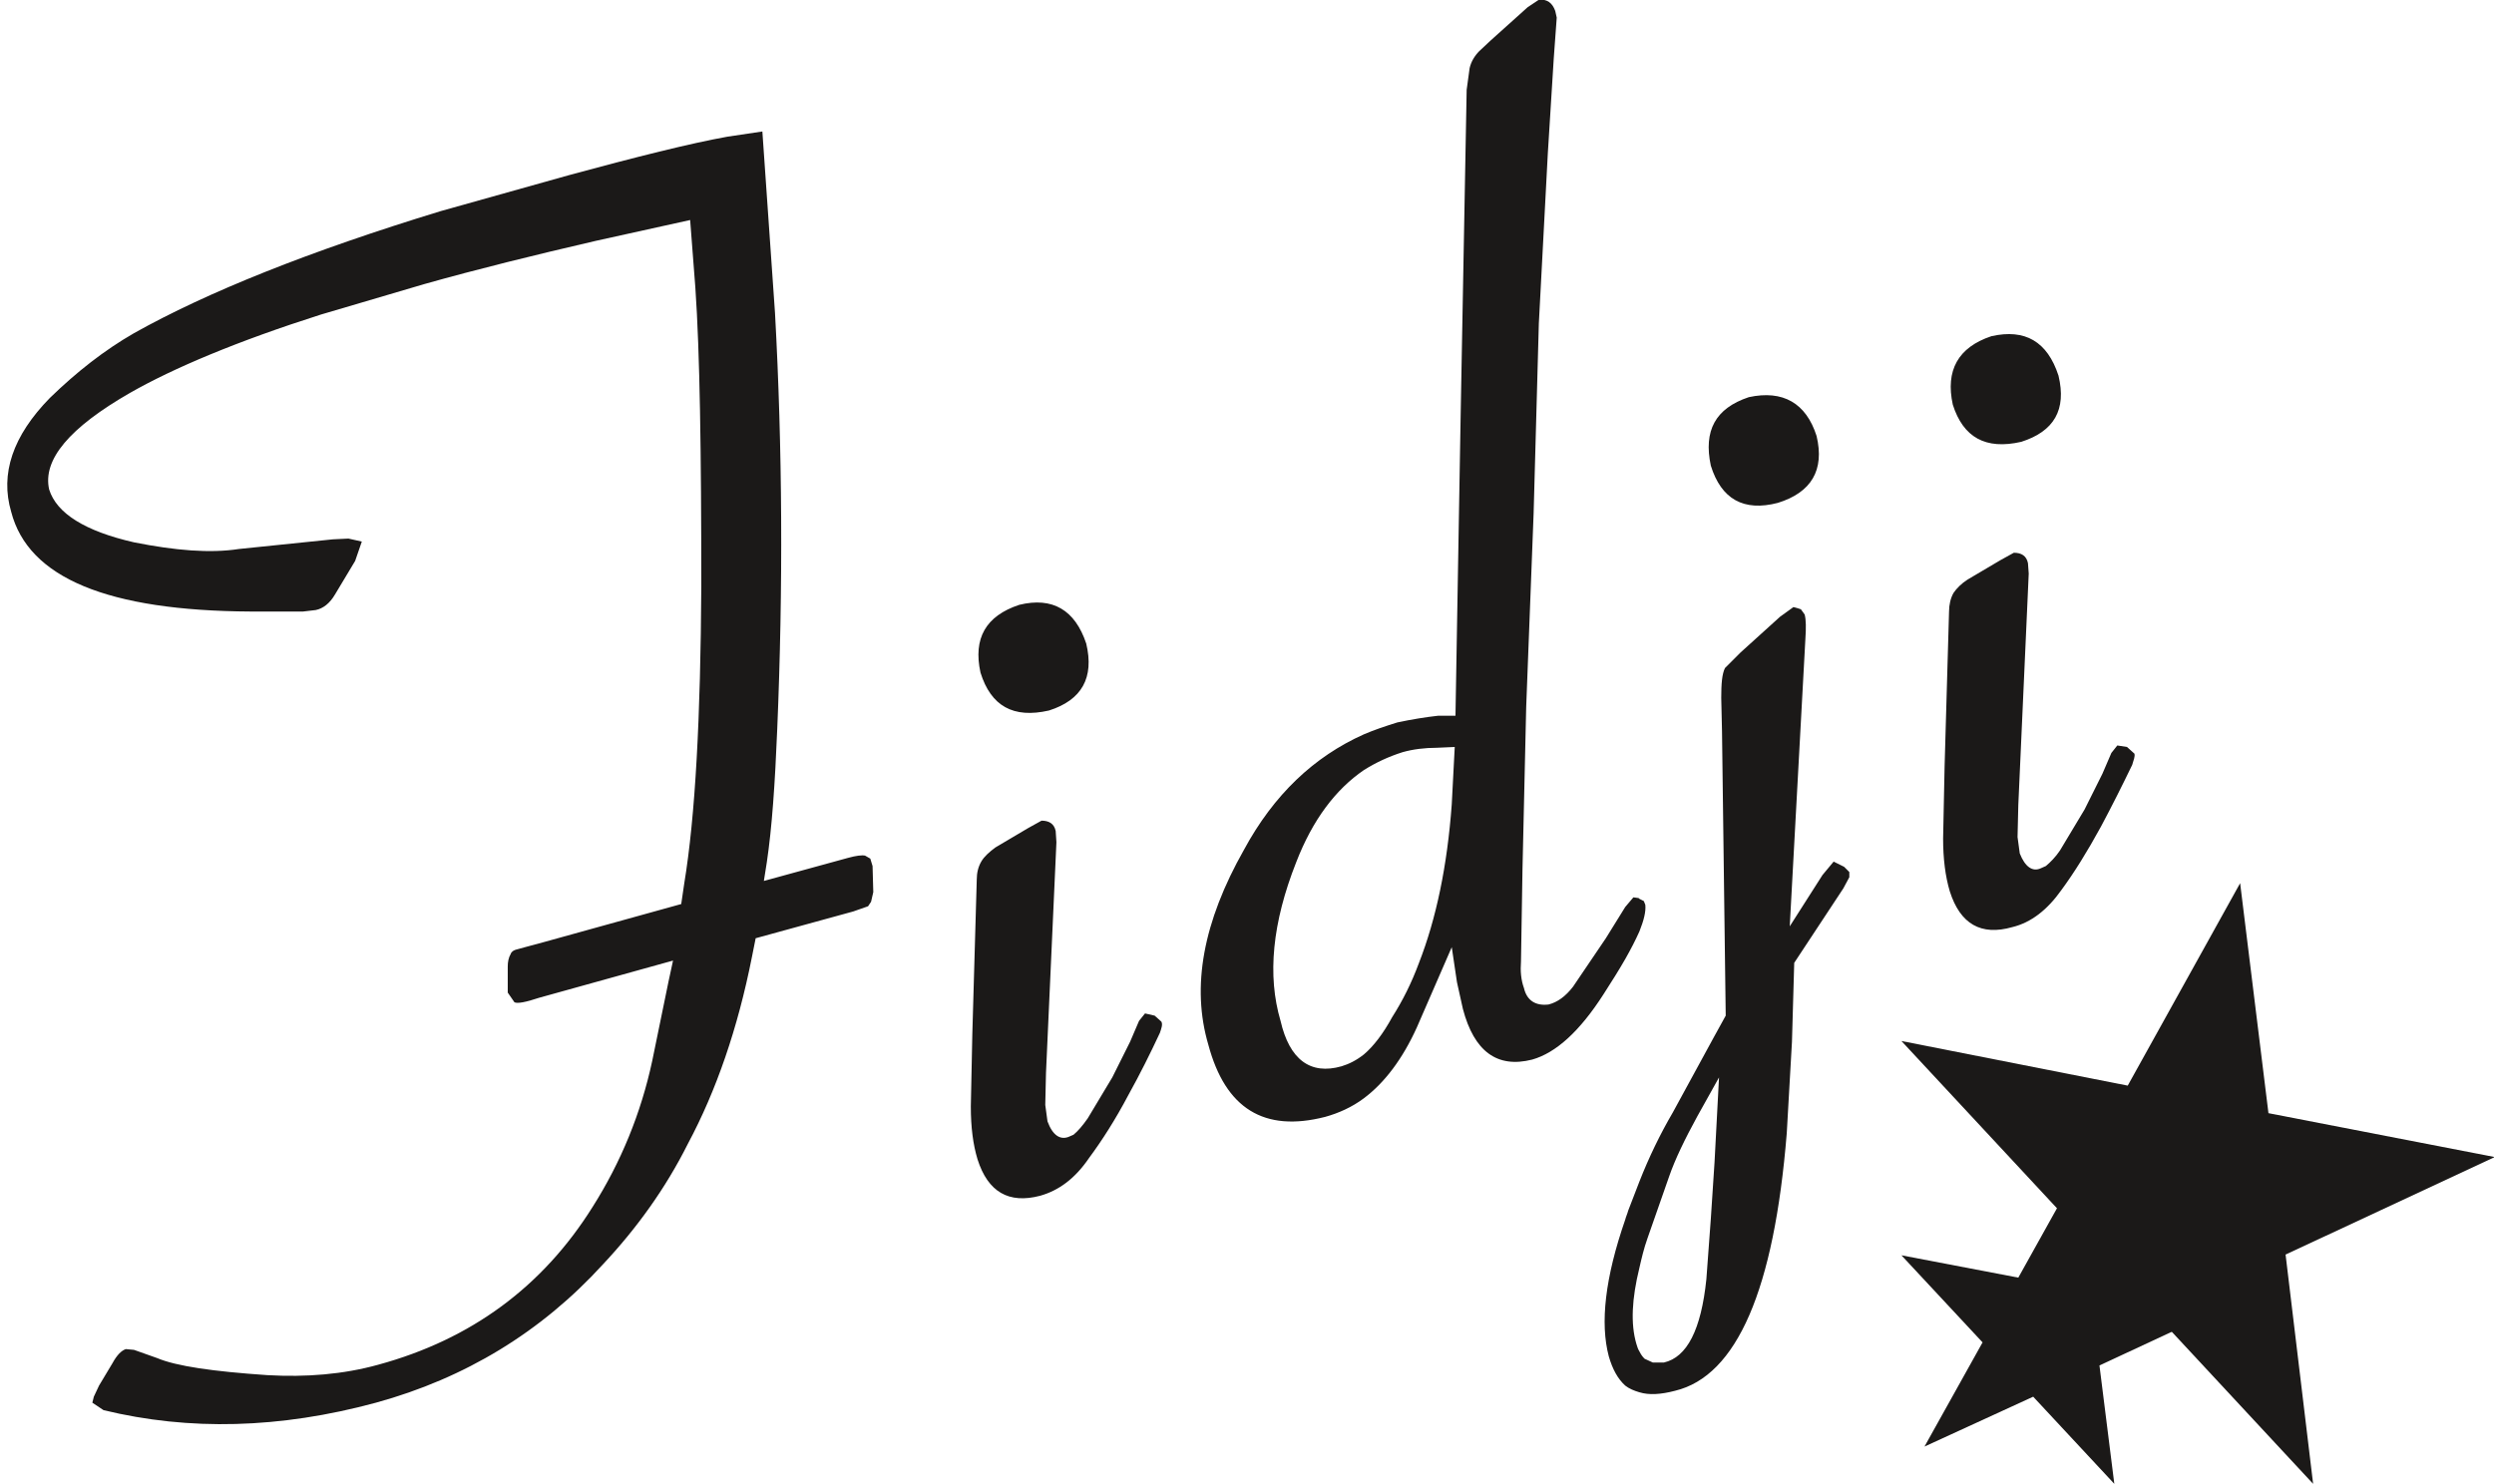 <?xml version="1.0" encoding="UTF-8"?>
<svg xmlns="http://www.w3.org/2000/svg" xmlns:xlink="http://www.w3.org/1999/xlink" width="241.2pt" height="143.6pt" viewBox="0 0 241.2 143.6" version="1.1">
<defs>
<clipPath id="clip1">
  <path d="M 183 85 L 241.199 85 L 241.199 143.602 L 183 143.602 Z M 183 85 "/>
</clipPath>
<clipPath id="clip2">
  <path d="M 183 113 L 214 113 L 214 143.602 L 183 143.602 Z M 183 113 "/>
</clipPath>
</defs>
<g id="surface1">
<path style=" stroke:none;fill-rule:evenodd;fill:rgb(10.594%,9.813%,9.424%);fill-opacity:1;" d="M 158.547 134.688 L 158.547 130.727 C 158.691 131.016 158.832 131.23 159.051 131.445 L 159.844 131.809 L 160.922 131.809 C 163.152 131.305 164.523 128.641 165.027 123.742 L 165.457 117.91 L 165.816 112.438 L 166.25 104.23 L 164.16 107.977 C 162.938 110.211 162 112.152 161.426 113.809 L 159.336 119.781 C 158.977 120.789 158.762 121.727 158.547 122.664 L 158.547 114.312 C 159.48 111.934 160.562 109.707 161.785 107.613 L 165.746 100.344 L 166.898 98.254 L 166.539 70.754 L 166.465 67.512 C 166.465 66.145 166.539 65.211 166.824 64.629 L 168.336 63.117 L 172.152 59.664 L 173.449 58.727 C 173.738 58.797 173.953 58.871 174.168 58.941 L 174.531 59.445 C 174.672 59.949 174.672 60.742 174.602 61.824 L 173.09 89.613 L 176.258 84.648 L 177.336 83.352 L 178.348 83.855 L 178.852 84.359 L 178.852 84.863 L 178.273 85.941 L 173.523 93.145 L 173.305 100.773 L 172.801 109.629 C 171.578 124.754 167.977 133.102 162 134.543 C 160.633 134.902 159.48 134.977 158.547 134.688 Z M 158.547 90.117 C 158.977 89.039 159.195 88.176 159.121 87.527 L 158.977 87.168 L 158.547 86.949 Z M 169.129 38.422 C 172.441 37.703 174.672 39.004 175.684 42.172 C 176.473 45.48 175.18 47.641 171.938 48.648 C 168.625 49.512 166.465 48.285 165.457 45.047 C 164.738 41.664 165.891 39.504 169.129 38.422 Z M 193.465 54.191 L 194.762 53.473 C 195.48 53.473 195.984 53.758 196.129 54.48 L 196.203 55.488 L 195.195 77.879 L 195.121 80.977 L 195.336 82.559 C 195.844 83.855 196.562 84.359 197.355 84.004 L 197.859 83.781 C 198.289 83.422 198.793 82.918 199.227 82.27 L 201.602 78.312 L 203.328 74.855 L 204.195 72.84 L 204.77 72.117 L 205.707 72.262 L 206.426 72.91 C 206.496 73.199 206.355 73.488 206.211 73.992 C 205.273 75.934 204.266 77.949 203.188 79.965 C 201.891 82.344 200.594 84.43 199.371 86.09 C 198 88.031 196.418 89.254 194.617 89.688 C 191.594 90.551 189.578 89.398 188.57 86.23 C 188.137 84.789 187.922 83.062 187.922 81.117 L 188.066 74.133 L 188.496 59.16 C 188.496 58.512 188.641 57.863 188.93 57.359 C 189.219 56.926 189.723 56.422 190.297 56.062 Z M 192.602 32.52 C 195.844 31.797 198 33.023 199.082 36.34 C 199.875 39.648 198.648 41.734 195.48 42.742 C 192.027 43.535 189.867 42.312 188.859 39.145 C 188.137 35.836 189.363 33.598 192.602 32.52 Z M 158.547 86.949 L 158.547 90.117 C 158.188 90.91 157.754 91.773 157.18 92.781 L 157.18 87.742 L 157.969 86.809 L 158.473 86.879 Z M 158.547 114.312 L 158.547 122.664 C 157.824 125.613 157.684 128.062 158.258 130.008 C 158.328 130.223 158.402 130.512 158.547 130.727 L 158.547 134.688 C 158.043 134.543 157.539 134.332 157.18 134.043 L 157.18 117.984 C 157.25 117.695 157.395 117.406 157.465 117.117 C 157.824 116.184 158.188 115.246 158.547 114.312 Z M 157.18 87.742 L 157.18 92.781 C 156.602 93.789 155.883 94.941 155.09 96.168 C 152.785 99.766 150.48 101.855 148.18 102.504 C 144.793 103.367 142.562 101.715 141.48 97.605 L 140.906 95.016 L 140.402 91.629 L 137.02 99.406 C 135.648 102.43 133.922 104.734 131.906 106.246 L 131.906 102.004 C 132.844 101.211 133.777 99.984 134.641 98.398 C 135.648 96.816 136.516 95.09 137.234 93.145 C 138.891 88.895 139.969 83.781 140.402 77.809 L 140.691 72.262 L 138.961 72.34 C 137.809 72.34 136.656 72.48 135.648 72.766 C 134.281 73.199 133.059 73.773 131.906 74.496 L 131.906 71.039 C 132.914 70.605 133.992 70.246 135.145 69.887 C 136.516 69.598 137.809 69.383 139.105 69.238 L 140.762 69.238 L 141.266 40.008 L 141.844 8.688 L 142.129 6.598 C 142.273 5.949 142.633 5.379 143.066 4.941 L 144.219 3.863 L 147.746 0.695 L 148.824 -0.023 C 149.617 -0.098 150.121 0.262 150.41 1.055 L 150.555 1.703 L 150.266 5.664 L 149.691 14.879 L 148.824 31.297 L 148.32 49.656 L 147.602 68.379 L 147.242 84.145 L 147.098 93.004 C 147.027 93.934 147.098 94.797 147.387 95.59 C 147.672 96.816 148.539 97.32 149.762 97.176 C 150.625 96.961 151.418 96.383 152.137 95.445 L 155.305 90.766 Z M 157.18 117.984 L 157.18 134.043 C 156.457 133.391 155.953 132.457 155.594 131.23 C 154.73 127.992 155.234 123.598 157.18 117.984 Z M 66.168 85.512 C 67.25 78.961 67.754 69.383 67.824 56.715 C 67.824 43.754 67.684 34.102 67.25 27.84 L 66.746 21.285 L 57.602 23.305 C 51.699 24.672 46.152 26.039 41.043 27.48 L 31.035 30.43 C 22.898 33.023 16.777 35.613 12.602 37.992 C 6.699 41.379 4.105 44.473 4.754 47.352 C 5.473 49.656 8.211 51.383 12.961 52.465 C 16.922 53.254 20.305 53.543 23.113 53.109 L 32.188 52.176 L 33.699 52.102 L 34.992 52.391 L 34.348 54.262 L 32.402 57.504 C 31.898 58.367 31.25 58.871 30.531 59.016 L 29.305 59.16 L 24.266 59.16 C 10.441 59.09 2.738 55.918 1.082 49.512 C 0 45.84 1.227 42.172 4.824 38.496 C 7.418 35.977 10.082 33.887 12.961 32.23 C 20.02 28.27 29.883 24.312 42.625 20.422 L 54.938 16.969 C 61.562 15.172 66.746 13.871 70.348 13.223 L 73.73 12.719 L 74.953 30.285 C 75.672 43.391 75.746 56.781 75.168 70.535 C 74.953 75.789 74.664 80.039 74.16 83.422 L 73.875 85.223 L 82.012 82.992 C 82.801 82.773 83.379 82.707 83.664 82.773 L 84.168 83.062 L 84.387 83.781 L 84.457 86.305 L 84.242 87.238 L 83.953 87.672 L 82.516 88.176 L 73.082 90.766 L 72.723 92.566 C 71.355 99.48 69.266 105.527 66.531 110.641 C 64.371 114.961 61.562 118.848 58.32 122.305 C 52.348 128.855 45 133.32 36.363 135.695 C 27.074 138.215 18.289 138.43 10.012 136.418 L 8.93 135.695 L 9.074 135.117 L 9.578 134.043 L 10.875 131.879 C 11.305 131.09 11.738 130.656 12.168 130.512 L 12.961 130.586 L 15.195 131.379 C 17.066 132.168 20.594 132.672 25.852 133.031 C 29.594 133.246 33.195 132.961 36.578 132.023 C 45.578 129.574 52.488 124.465 57.312 116.758 C 60.051 112.438 61.992 107.688 63.074 102.648 L 64.656 94.941 L 65.09 92.926 L 52.129 96.527 C 50.832 96.961 50.043 97.102 49.754 96.961 L 49.105 96.023 L 49.105 93.504 C 49.105 93.07 49.18 92.641 49.395 92.277 C 49.465 92.062 49.684 91.918 49.969 91.848 L 52.633 91.129 L 65.883 87.457 Z M 131.906 71.039 L 131.906 74.496 C 129.168 76.367 126.938 79.32 125.355 83.422 C 123.051 89.254 122.547 94.367 123.844 98.758 C 124.707 102.504 126.723 104.016 129.746 103.152 C 130.465 102.934 131.188 102.574 131.906 102.004 L 131.906 106.246 C 130.754 107.109 129.457 107.688 128.16 108.047 C 122.258 109.559 118.516 107.254 116.859 101.062 C 115.203 95.445 116.355 89.184 120.312 82.199 C 123.195 76.871 127.082 73.199 131.906 71.039 Z M 99.434 80.109 L 100.73 79.391 C 101.449 79.391 101.953 79.68 102.098 80.398 L 102.168 81.48 L 101.16 103.797 L 101.09 106.895 L 101.305 108.48 C 101.809 109.848 102.531 110.277 103.32 109.992 L 103.824 109.773 C 104.258 109.414 104.691 108.91 105.195 108.191 L 107.57 104.23 L 109.297 100.773 L 110.16 98.758 L 110.738 98.039 L 111.672 98.254 L 112.32 98.836 C 112.465 99.117 112.32 99.48 112.18 99.91 C 111.242 101.926 110.234 103.941 109.152 105.887 C 107.859 108.34 106.562 110.352 105.336 112.008 C 103.969 114.023 102.387 115.176 100.586 115.68 C 97.562 116.473 95.547 115.32 94.539 112.152 C 94.105 110.715 93.891 109.055 93.891 107.039 L 94.035 100.055 L 94.465 85.082 C 94.465 84.43 94.609 83.855 94.898 83.352 C 95.188 82.848 95.691 82.414 96.266 81.984 L 99.434 80.109 L 98.57 58.512 C 101.809 57.719 103.969 59.016 105.051 62.254 C 105.844 65.566 104.617 67.727 101.449 68.734 C 97.992 69.527 95.832 68.305 94.824 65.062 C 94.105 61.754 95.328 59.59 98.57 58.512 Z M 99.434 80.109 "/>
<g clip-path="url(#clip1)" clip-rule="nonzero">
<path style=" stroke:none;fill-rule:evenodd;fill:rgb(10.594%,9.813%,9.424%);fill-opacity:1;" d="M 241.273 111.934 L 221.043 121.367 L 223.707 143.547 L 208.516 127.199 L 188.211 136.629 L 199.082 117.047 L 183.891 100.707 L 205.777 105.023 L 216.648 85.438 L 219.387 107.688 Z M 241.273 111.934 "/>
</g>
<g clip-path="url(#clip2)" clip-rule="nonzero">
<path style=" stroke:none;fill-rule:evenodd;fill:rgb(10.594%,9.813%,9.424%);fill-opacity:1;" d="M 213.555 127.199 L 203.043 132.094 L 204.48 143.547 L 196.633 135.117 L 186.121 139.941 L 191.738 129.863 L 183.891 121.438 L 195.195 123.598 L 200.809 113.52 L 202.25 125.039 Z M 213.555 127.199 "/>
</g>
</g>
</svg>
